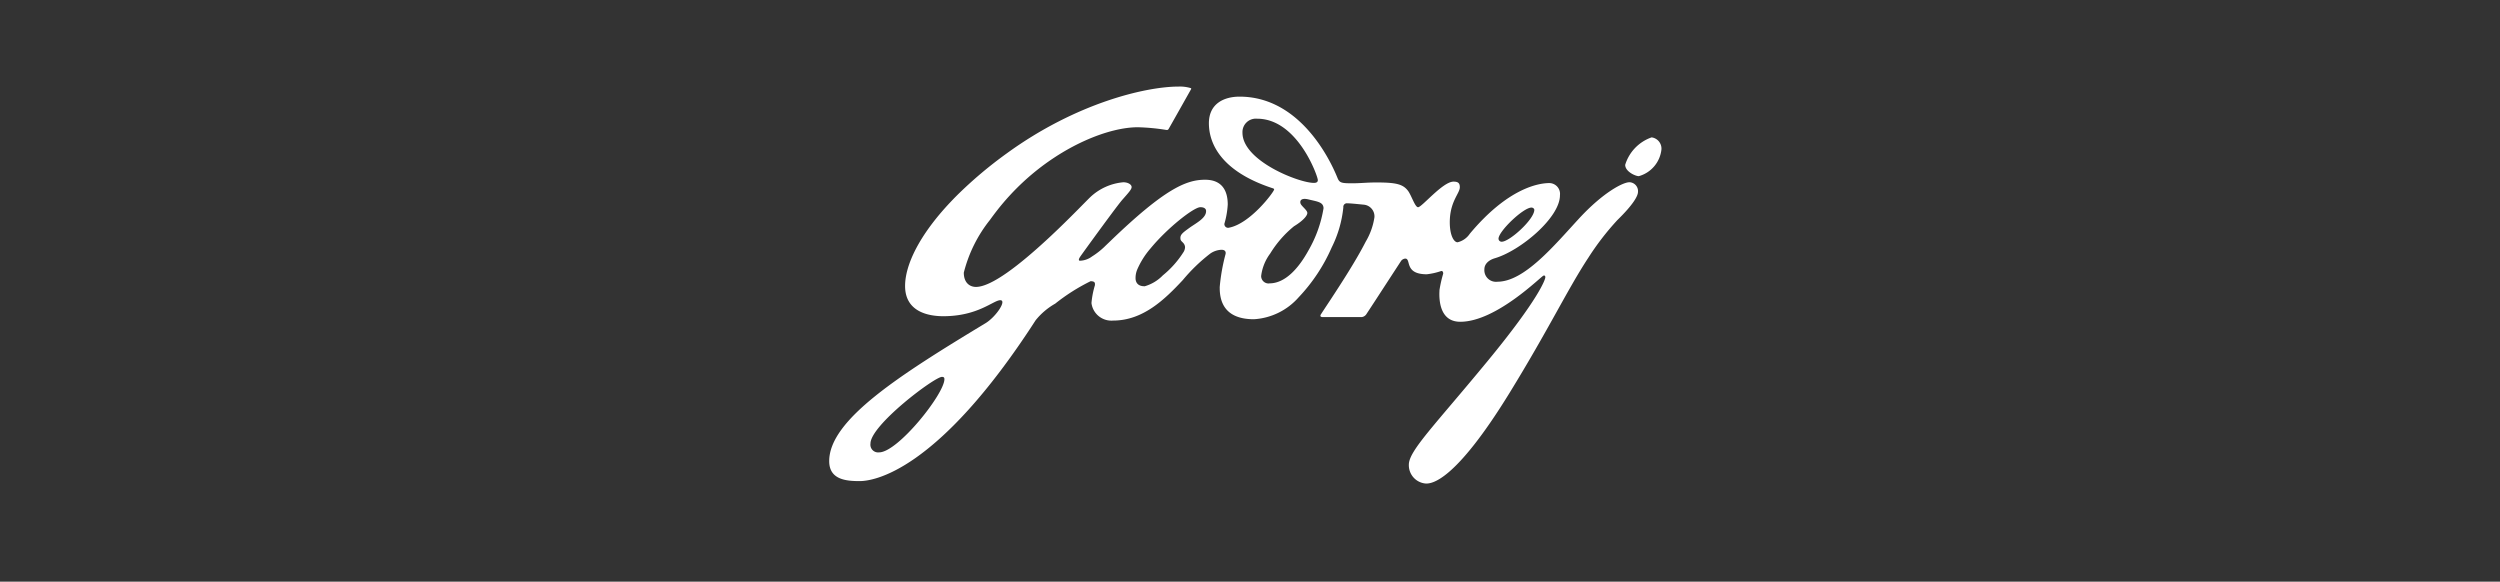 <svg id="Component_2_1" data-name="Component 2 – 1" xmlns="http://www.w3.org/2000/svg" width="202" height="47" viewBox="0 0 202 47">
  <rect x="0" y="0" width="202" height="47" fill="#333333" stroke="none"/>
  <g id="Component_1_1" data-name="Component 1 – 1">
    <rect id="Rectangle_2" data-name="Rectangle 2" width="202" height="47" fill="none"/>
  </g>
  <g id="Group_6" data-name="Group 6" transform="translate(40.118 117.632)">
    <path id="Path_77" data-name="Path 77" d="M61.261,45.268a.6.6,0,0,1-.675-.6,3.807,3.807,0,0,1,.733-1.818,8.685,8.685,0,0,1,1.921-2.2c.7-.423,1.083-.84,1.077-1.079s-.508-.559-.558-.791c-.059-.273.16-.418.647-.3.7.177,1.205.2,1.221.711A10.046,10.046,0,0,1,64.41,42.6c-.763,1.388-1.846,2.66-3.149,2.664M59.077,33.094a1.083,1.083,0,0,1,1.18-1.135c3.276,0,4.909,4.66,4.909,4.957,0,.148-.087.23-.323.23-1.2,0-5.766-1.78-5.766-4.052M52.625,44.635a3.328,3.328,0,0,1-1.439.861c-.554.014-.724-.3-.747-.587a1.783,1.783,0,0,1,.142-.781,6.6,6.6,0,0,1,1.078-1.7c1.372-1.664,3.474-3.3,4-3.317.328-.009.465.131.475.273.051.587-.793,1-1.316,1.375-.609.442-.807.58-.745.951.033.2.328.256.364.616a.791.791,0,0,1-.118.4,7.793,7.793,0,0,1-1.7,1.91M29.719,58.92a.626.626,0,0,1-.7-.712c0-1.485,5.164-5.381,5.774-5.387.158,0,.2.061.2.186,0,1.191-3.765,5.913-5.277,5.913M82.431,39.138c.094,0,.226.076.226.187,0,.765-2,2.574-2.631,2.574a.25.25,0,0,1-.261-.242c0-.6,2-2.518,2.666-2.518m7.892-2.044c-.475,0-2.07.779-4.069,2.949s-4.408,5.087-6.579,5.087a.939.939,0,0,1-1.051-1.018c0-.371.293-.716.848-.88,2.047-.6,5.257-3.272,5.257-5.085a.876.876,0,0,0-.848-.988c-.886,0-3.356.412-6.435,4.093a1.648,1.648,0,0,1-.991.691c-.289,0-.628-.542-.628-1.627,0-.116.005-.225.012-.331.1-1.434.8-2.02.8-2.492,0-.322-.132-.451-.51-.451-.866,0-2.557,2.069-2.863,2.069-.247,0-.533-.948-.812-1.323-.408-.542-.967-.678-2.561-.678-.795,0-1.253.067-1.966.067-.812,0-1-.033-1.154-.39s-2.525-6.611-7.933-6.611c-1.2,0-2.476.524-2.476,2.153s.976,3.857,5.07,5.221c.1.034.2.047.2.13,0,.174-1.933,2.786-3.679,3.091a.3.3,0,0,1-.34-.322,6.893,6.893,0,0,0,.272-1.559c0-.83-.256-2-1.832-2-1.523,0-3.266.728-7.675,4.979-.156.15-.315.3-.48.463a6.336,6.336,0,0,1-.979.757,1.708,1.708,0,0,1-.988.345c-.082-.011-.135-.089.053-.355.022-.035.081-.115.163-.23.192-.269.528-.732.912-1.259.876-1.2,2.012-2.745,2.314-3.088.493-.56.745-.832.745-1.018,0-.214-.3-.39-.678-.39a4.473,4.473,0,0,0-2.661,1.2c-.367.355-1.365,1.4-2.6,2.584-.329.315-.673.641-1.028.965-2.017,1.851-4.339,3.707-5.61,3.707-.508,0-.983-.339-.983-1.152a11.215,11.215,0,0,1,2.116-4.264c.179-.25.367-.5.57-.762a19.815,19.815,0,0,1,2.146-2.332c3.2-2.95,6.917-4.391,9.222-4.391a16.709,16.709,0,0,1,2.294.215c.119.017.161-.006.21-.091.071-.116,1.8-3.189,1.8-3.189a.059.059,0,0,0-.03-.1,2.991,2.991,0,0,0-.973-.122c-2.587,0-8.226,1.284-13.9,5.41a33.832,33.832,0,0,0-4.035,3.411c-.184.185-.359.367-.53.548-2.485,2.643-3.634,5.038-3.634,6.743,0,2.17,2.029,2.443,3.091,2.443,2.8,0,4.05-1.293,4.6-1.293s-.329,1.315-1.163,1.84c-6.948,4.2-12.659,7.817-12.659,11.163,0,1.514,1.4,1.613,2.46,1.613s6.265-.665,14.222-13a5.541,5.541,0,0,1,1.578-1.338,15.659,15.659,0,0,1,2.86-1.813c.375,0,.361.162.348.329a7.005,7.005,0,0,0-.277,1.437,1.622,1.622,0,0,0,1.751,1.414c2.418,0,4.182-1.722,5.631-3.275a13.964,13.964,0,0,1,2.218-2.139,1.707,1.707,0,0,1,.9-.306c.251,0,.345.109.345.269a.629.629,0,0,1-.011.077,15.545,15.545,0,0,0-.471,2.658.748.748,0,0,0,0,.078c0,1.041.346,2.53,2.764,2.53A5.226,5.226,0,0,0,63.607,46.4a13.968,13.968,0,0,0,2.679-4.038,9.319,9.319,0,0,0,.941-3.24.288.288,0,0,1,.32-.327c.27,0,1.023.081,1.356.113a.949.949,0,0,1,.837,1.01,5.394,5.394,0,0,1-.7,1.966c-.754,1.482-1.959,3.344-2.821,4.658-.316.48-.587.886-.771,1.174,0,0-.226.271.114.271h3.163a.536.536,0,0,0,.386-.271c.037-.054.362-.549.775-1.182.794-1.221,1.922-2.955,1.982-3.044a.462.462,0,0,1,.362-.228c.5,0-.113,1.267,1.74,1.267a5.364,5.364,0,0,0,1.172-.266c.136,0,.153.119.153.22a9.969,9.969,0,0,0-.3,1.324c0,.088-.009.187-.009.293-.006.871.208,2.267,1.688,2.267,2.922,0,6.557-3.7,6.73-3.73.121-.019.142.032.142.149s-.413,1.6-4.686,6.785-6.34,7.223-6.34,8.342a1.483,1.483,0,0,0,1.391,1.526c.441,0,2.3-.1,6.746-7.324,3.171-5.157,4.67-8.337,6.351-10.9a21.654,21.654,0,0,1,2.367-3.071c1.321-1.29,1.66-1.967,1.66-2.273a.718.718,0,0,0-.712-.779" transform="translate(1.197 -140)" fill="#fff"/>
    <path id="Path_76" data-name="Path 76" d="M117.138,35.06A3.4,3.4,0,0,0,115,37.281c0,.542.825.914,1.1.914a2.516,2.516,0,0,0,1.83-2.168.917.917,0,0,0-.795-.966" transform="translate(-23.803 -141.593)" fill="#fff"/>
  </g>
</svg>
